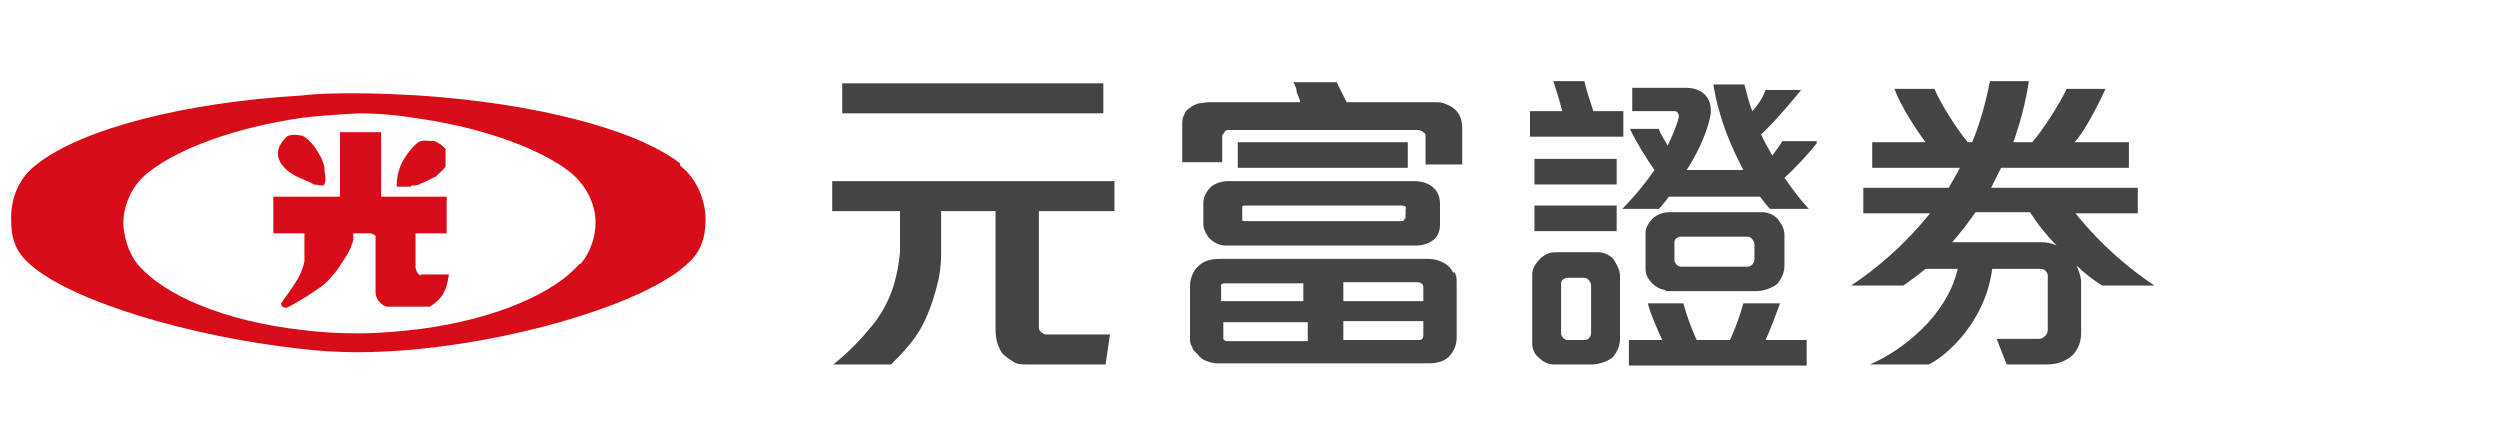 <?xml version="1.0" encoding="UTF-8"?>
<svg id="_圖層_1" xmlns="http://www.w3.org/2000/svg" version="1.1" viewBox="0 0 225 40">
  <!-- Generator: Adobe Illustrator 29.0.1, SVG Export Plug-In . SVG Version: 2.1.0 Build 192)  -->
  <defs>
    <style>
      .st0 {
        fill: #454445;
      }

      .st1, .st2 {
        fill: #d80c18;
      }

      .st2 {
        fill-rule: evenodd;
      }
    </style>
  </defs>
  <g>
    <path class="st1" d="M61.2,14.7c-4-3.1-13.1-5.4-23.4-6.1-1.8-.1-3.7-.2-5.6-.2s-3.4,0-5.1.2h0c-10.4.6-19.8,3-23.8,6.2-1.6,1.2-2.3,3-2.3,4.8s.3,2.9,1.6,4.1c3.7,3.4,14.5,6.6,24.5,7.7,1.7.2,3.5.3,5.1.3s3.7-.1,5.6-.3c9.9-1,20.4-4.3,24-7.6,1.4-1.2,1.7-2.6,1.7-4.1s-.7-3.6-2.3-4.8v-.2ZM52.2,23.7c-2.3,2.7-7.6,5-14.3,5.9-1.7.2-3.6.4-5.6.4s-3.5-.1-5.1-.3c-7-.8-12.4-3.1-14.8-5.9-.9-1.1-1.3-2.7-1.3-3.8s.5-3.2,2.4-4.6c2.6-2,7.5-3.9,13.7-4.8,1.6-.2,3.3-.3,5.1-.4,1.9,0,3.8.2,5.6.5,6,.9,10.8,2.8,13.3,4.7,1.9,1.5,2.4,3.4,2.4,4.6s-.4,2.7-1.4,3.8h0Z"/>
    <path class="st2" d="M37,16.7c.3,0,.6,0,.9-.2.4-.1.8-.4,1.3-.6.3-.3.6-.5.9-.9,0-.6,0-1.1,0-1.6-.3-.3-.5-.5-1-.7-.4,0-.8-.1-1.2,0-.2,0-.5.3-.7.5-1,1.1-1.5,2.1-1.5,3.6h1.4-.1ZM27.2,16.1c.4.2.8.3,1,.5.3,0,.9.2,1,0,.2-.5,0-1,0-1.5-.1-.7-.5-1.3-.9-1.9-.3-.4-.7-.8-1.1-1h-.1c-.4-.1-1-.1-1.3.1-.5.5-1,1.2-.7,2,.3.9,1.3,1.5,2.1,1.8ZM37.9,24.8h0c-.3-.1-.4-.3-.5-.7v-3.1h2.8v-3.3h-5.9v-5.8h-3.7v5.8h-6v3.3h2.8v2.5c-.1.5-.3,1.1-.6,1.6-.5.8-1,1.5-1.5,2.2,0,.4.4.4.5.4.6-.3,1.1-.6,1.6-.9s.9-.6,1.5-1c.7-.5,1.5-1.5,1.9-2.2.4-.6.7-1,1-2v-.6h1.6l.4.2v5.1c0,.7.6,1.2,1,1.3h3.9c1.2-.8,1.5-1.5,1.7-2.9h-2.5Z"/>
  </g>
  <g>
    <g>
      <path class="st0" d="M99.5,32.8h-7.1c-.5,0-.9,0-1.3-.3-.3-.2-.6-.4-.9-.7-.4-.6-.6-1.3-.6-2.1v-10.7h-4.9c0,1.4,0,2.7,0,3.9,0,1.2-.2,2.3-.5,3.3-.3,1.1-.7,2.2-1.3,3.3-.6,1.1-1.5,2.1-2.7,3.3h-5.2c1.5-1.2,2.6-2.4,3.5-3.5s1.5-2.3,1.9-3.5c.3-1,.5-2,.6-3.1,0-1.1,0-2.3,0-3.7h-6.1v-2.7h25.4v2.7h-6.8v10.4c0,.2,0,.3.2.5.2.1.3.2.4.2h5.8l-.4,2.7h0ZM75.8,10.2v-2.7h23.5v2.7h-23.5Z"/>
      <path class="st0" d="M128.3,14.5v-2.2c0-.2,0-.3-.2-.4-.1-.1-.3-.2-.5-.2h-17.1s-.2,0-.3.2c0,.1-.2.2-.2.3v2.4h-3.6v-3.4c0-.3,0-.6.2-.9,0-.2.3-.5.5-.6.2-.2.5-.3.8-.4.3,0,.6-.1.9-.1h8.2c0-.3-.2-.6-.3-.9,0-.4-.2-.7-.3-.9h3.9c.3.6.6,1.2.9,1.8h7.9c.4,0,.7,0,1.1.2.3.1.6.3.8.5.4.4.6.9.6,1.7v3.2h-3.3v-.3ZM111.4,15.1v-2.3h15.3v2.3h-15.3Z"/>
      <path class="st0" d="M193.9,25.7c-2.1-1.4-4.7-3.5-7.1-6.5h5.6v-2.3h-13.2c.3-.6.6-1.2.9-1.8h11.5v-2.3h-4.9c.9-.9,2.2-3.5,2.8-4.8h-3.5c-.6,1.3-2.2,3.8-3.1,4.8h-1.7c.6-1.7,1.1-3.5,1.4-5.5h-3.5c-.4,2-.9,3.8-1.6,5.5h-.4c-1-1.2-2.4-3.4-3-4.8h-3.6c.5,1.4,1.9,3.6,2.8,4.8h-4.8v2.3h7.9c-.3.6-.7,1.2-1,1.8h-7.7v2.3h6c-2.4,3-5,5.1-7.1,6.5h4.7c.7-.5,1.4-1,2-1.5h2.9c-1,4.3-5.1,7.4-7.9,8.6h5.3c1.8-.9,5.1-4,5.7-8.6h4.4c.3,0,.6.3.6.6v4.9c0,.4-.4.8-.8.8h-3.8l.9,2.3h3.6c1,0,1.7-.3,2.3-.8.5-.5.8-1.2.8-2v-4.6c0-.5-.2-1-.4-1.5.7.7,1.5,1.3,2.3,1.8h4.7ZM183.7,21.8h-8c.7-.8,1.4-1.7,2.1-2.7h4.9c.7,1.1,1.5,2.1,2.4,3-.4-.2-.9-.3-1.4-.3ZM138.1,20.8h7.4v-2.3h-7.4v2.3ZM146,10h-2.6c-.2-.7-.6-1.7-.8-2.7h-2.8c.3.9.6,1.9.8,2.7h-2.9v2.3h8.4v-2.3h0ZM145.5,14.3h-7.4v2.3h7.4v-2.3ZM160.1,27.3h-3.2c-.3,1.1-.7,2.2-1.2,3.3h-3c-.5-1.1-.9-2.2-1.2-3.3h-3.2c.3,1.1.8,2.2,1.3,3.3h-3v2.3h16v-2.3h-3.7c.5-1.1.9-2.2,1.3-3.3h-.1ZM163.4,12.7h-3c-.2.4-.6.9-.9,1.3-.3-.6-.7-1.2-1-1.9,1.1-1,2.8-3,3.6-4h-3.2c-.2.6-.7,1.4-1.2,1.9-.3-.8-.5-1.6-.7-2.4h-2.8c.5,3.1,1.6,5.6,2.7,7.7h-5.1c.9-1.4,1.7-3,2.1-4.7.3-1.2-.2-2.7-2.2-2.7h-4.8v2.1h3.8c.3,0,.4.3.4.5-.2.9-.6,1.7-1,2.6-.3-.5-.7-1.1-.8-1.5h-2.6c.5,1.1,1.5,2.7,2.2,3.7-1.1,1.6-2.2,2.8-2.9,3.5h3.3c.3-.3.6-.7.9-1.1h8.2c.3.4.6.8.9,1.1h3.5c-.5-.5-1.3-1.5-2.2-2.8,1-.9,2.2-2.2,2.9-3.1v-.2ZM143.7,22.7h-3.7c-.5,0-1,.2-1.4.6s-.7.9-.7,1.4v6.2c0,.5.2,1,.6,1.3.4.4.9.6,1.3.6h3.5c.6,0,1.5-.3,1.9-.7.3-.4.6-.9.6-1.6v-5.7c0-.5-.3-1-.6-1.5-.4-.4-.9-.6-1.4-.6h-.1ZM143.2,29.9c0,.4-.2.7-.6.7h-1.5c-.3,0-.6-.3-.6-.6v-4.5c0-.3.3-.5.6-.5h1.5c.3,0,.6.4.6.7,0,0,0,4.2,0,4.2ZM149.9,26.2h8.2c.6,0,1.5-.3,1.9-.7.3-.4.6-.9.6-1.6v-2.8c0-.5-.3-1-.6-1.4-.4-.4-.9-.6-1.4-.6h-8.4c-.5,0-1,.2-1.4.5-.4.4-.7.9-.7,1.3v3.3c0,.5.2.9.6,1.3.4.4.9.6,1.3.6h-.1ZM150.7,21.8c0-.3.3-.5.6-.5h6c.3,0,.6.4.6.7v1.3c0,.4-.3.7-.6.7h-6c-.3,0-.6-.3-.6-.6v-1.6Z"/>
    </g>
    <path class="st0" d="M129,16.9c-.4-.4-1-.6-1.8-.6h-16.6c-.7,0-1.2.2-1.6.5-.4.4-.7.9-.7,1.5v1.8c0,.5.2.9.5,1.3.4.4.9.7,1.5.7h17.1c.7,0,1.2-.2,1.6-.5s.6-.8.6-1.4v-1.8c0-.7-.2-1.2-.7-1.6h0ZM126.4,19.6s0,.2,0,.2-.2.1-.2.1h-14.2s-.2,0-.2-.1v-.2c0,0,0-.8,0-.8v-.2s0-.1.2-.1h14.2s.2,0,.3.1,0,.2,0,.3v.8h0Z"/>
    <path class="st0" d="M130.8,24.6c-.1-.3-.3-.5-.5-.7-.5-.4-1.1-.6-1.8-.6h-18.7c-.9,0-1.5.2-2,.7-.4.4-.7,1-.7,1.8v4.6c0,.3,0,.6.2.8,0,.3.3.5.5.7.2.3.5.5.8.6s.6.2.9.2h19.1c.8,0,1.4-.2,1.8-.6.4-.4.7-1,.7-1.7v-4.9c0-.4,0-.7-.2-1h-.1ZM117.5,30.7h-7.1s-.2,0-.3-.2c0-.1,0-.2,0-.3v-1.2h7.6v1.7h0ZM117.5,27.1h-7.6v-1.2s0-.2,0-.3c0,0,.2-.1.3-.1h7.1v1.7h0ZM128.1,30.2s0,.2-.1.3-.2.1-.3.1h-6.8v-1.7h7.2v1.3h0ZM128.1,27.1h-7.2v-1.7h6.7s.2,0,.3.1c.1,0,.2.2.2.3v1.2h0Z"/>
  </g>
</svg>